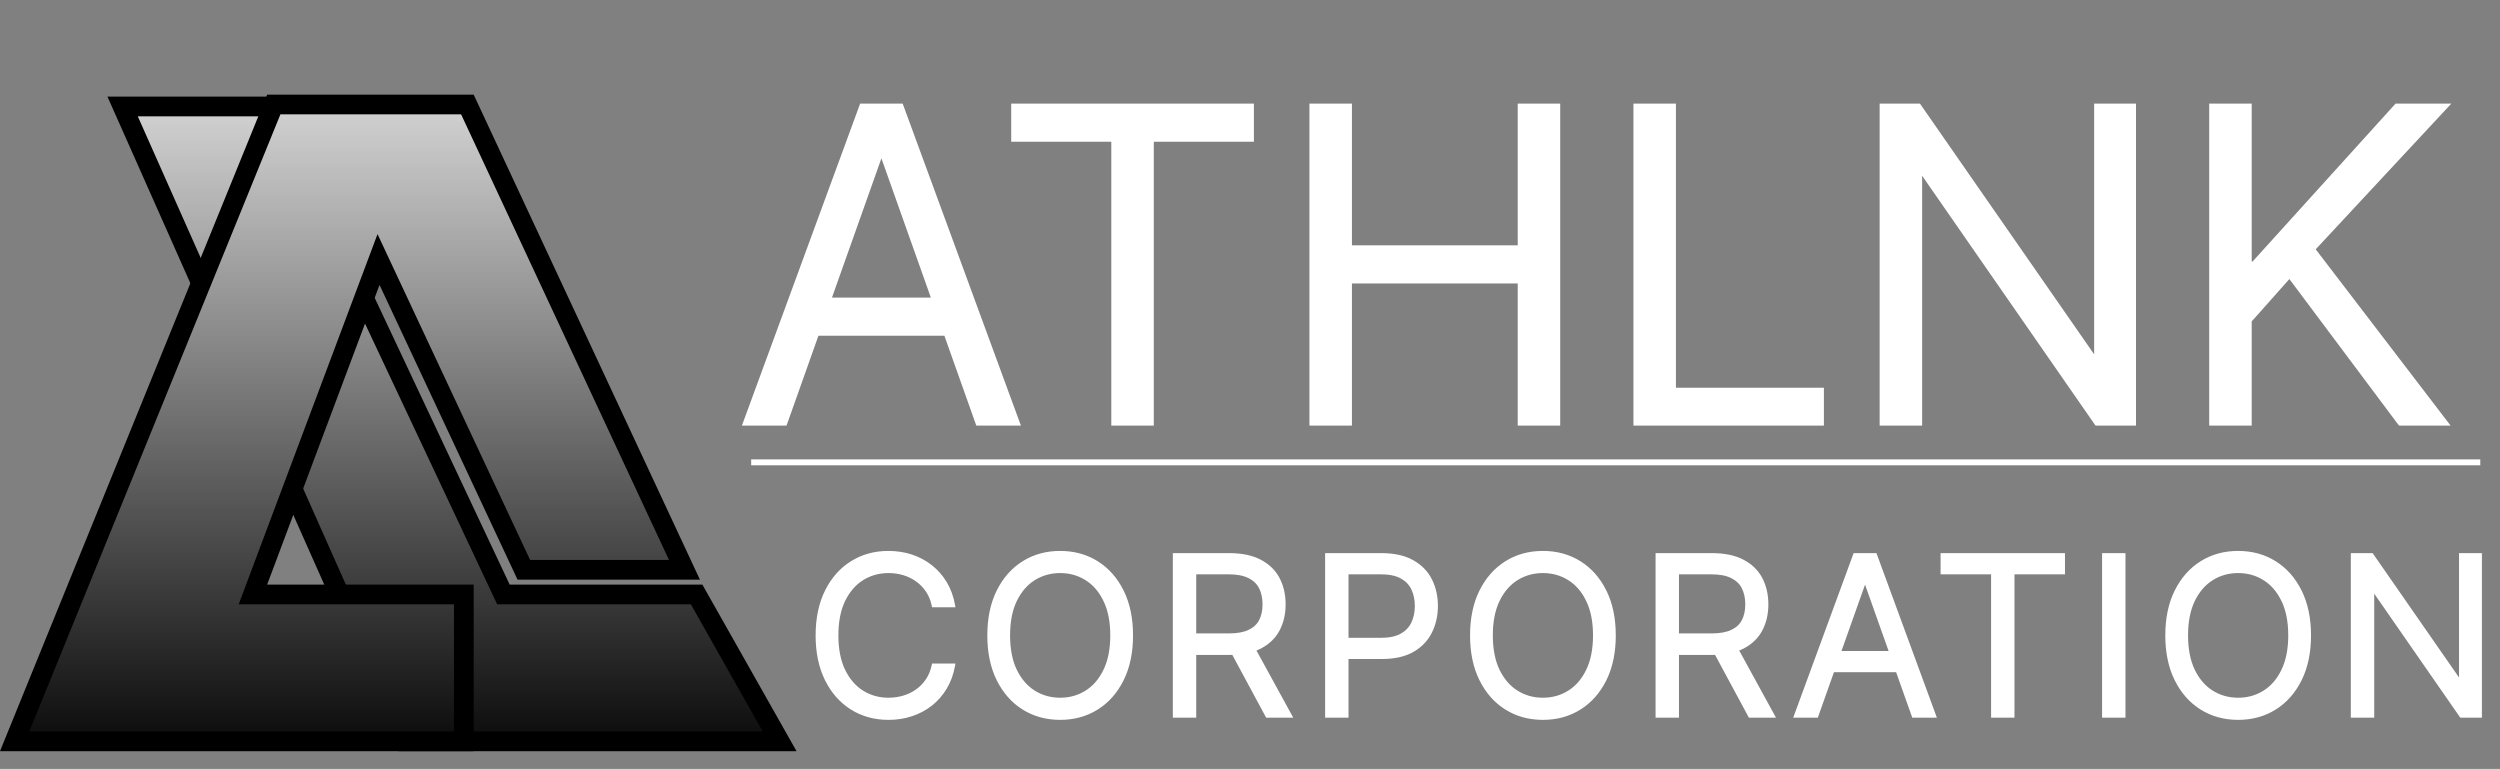 <svg width="1268" height="390" viewBox="0 0 1268 390" fill="none" xmlns="http://www.w3.org/2000/svg">
<rect x="0" y="0" width="1268" height="390" fill="#808080" stroke="none"/>
<path d="M138.827 54L253.977 298.63L255.327 301.5H353.315L395.43 376H205.249L62.192 54H138.827Z" fill="url(#paint0_linear_3471_4042)" stroke="black" stroke-width="10"/>
<path d="M138.862 53H237.064L347.15 289H265.68L197.028 142.38L191.99 131.62L187.818 142.744L130.818 294.744L128.285 301.5H235.25V376H7.432L138.862 53Z" fill="url(#paint1_linear_3471_4042)" stroke="black" stroke-width="10"/>
<mask id="path-3-outside-1_3471_4042" maskUnits="userSpaceOnUse" x="376" y="52" width="868" height="164" fill="black">
<rect fill="white" x="376" y="52" width="868" height="164"/>
<path d="M398.173 215H377.676L436.96 53.545H457.142L516.426 215H495.929L447.682 79.088H446.42L398.173 215ZM405.741 151.932H488.361V169.276H405.741V151.932ZM513.884 70.889V53.545H634.975V70.889H584.205V215H564.654V70.889H513.884ZM665.149 215V53.545H684.7V125.443H770.788V53.545H790.339V215H770.788V142.787H684.7V215H665.149ZM829.481 215V53.545H849.032V197.656H924.083V215H829.481ZM1082.38 53.545V215H1063.46L975.484 88.233H973.907V215H954.356V53.545H973.276L1061.57 180.628H1063.15V53.545H1082.38ZM1121.51 215V53.545H1141.06V133.642H1142.95L1215.48 53.545H1241.02L1173.22 126.389L1241.02 215H1217.37L1161.24 139.949L1141.06 162.653V215H1121.51Z"/>
</mask>
<path d="M398.173 215H377.676L436.96 53.545H457.142L516.426 215H495.929L447.682 79.088H446.42L398.173 215ZM405.741 151.932H488.361V169.276H405.741V151.932ZM513.884 70.889V53.545H634.975V70.889H584.205V215H564.654V70.889H513.884ZM665.149 215V53.545H684.7V125.443H770.788V53.545H790.339V215H770.788V142.787H684.7V215H665.149ZM829.481 215V53.545H849.032V197.656H924.083V215H829.481ZM1082.38 53.545V215H1063.46L975.484 88.233H973.907V215H954.356V53.545H973.276L1061.57 180.628H1063.15V53.545H1082.38ZM1121.51 215V53.545H1141.06V133.642H1142.95L1215.48 53.545H1241.02L1173.22 126.389L1241.02 215H1217.37L1161.24 139.949L1141.06 162.653V215H1121.51Z" fill="white"/>
<path d="M398.173 215V216H398.879L399.116 215.335L398.173 215ZM377.676 215L376.737 214.655L376.244 216H377.676V215ZM436.96 53.545V52.545H436.262L436.022 53.201L436.96 53.545ZM457.142 53.545L458.081 53.201L457.84 52.545H457.142V53.545ZM516.426 215V216H517.859L517.365 214.655L516.426 215ZM495.929 215L494.987 215.335L495.223 216H495.929V215ZM447.682 79.088L448.624 78.754L448.388 78.088H447.682V79.088ZM446.42 79.088V78.088H445.714L445.478 78.754L446.42 79.088ZM405.741 151.932V150.932H404.741V151.932H405.741ZM488.361 151.932H489.361V150.932H488.361V151.932ZM488.361 169.276V170.276H489.361V169.276H488.361ZM405.741 169.276H404.741V170.276H405.741V169.276ZM398.173 215V214H377.676V215V216H398.173V215ZM377.676 215L378.615 215.345L437.899 53.89L436.96 53.545L436.022 53.201L376.737 214.655L377.676 215ZM436.96 53.545V54.545H457.142V53.545V52.545H436.96V53.545ZM457.142 53.545L456.203 53.89L515.487 215.345L516.426 215L517.365 214.655L458.081 53.201L457.142 53.545ZM516.426 215V214H495.929V215V216H516.426V215ZM495.929 215L496.871 214.665L448.624 78.754L447.682 79.088L446.739 79.423L494.987 215.335L495.929 215ZM447.682 79.088V78.088H446.42V79.088V80.088H447.682V79.088ZM446.42 79.088L445.478 78.754L397.231 214.665L398.173 215L399.116 215.335L447.363 79.423L446.42 79.088ZM405.741 151.932V152.932H488.361V151.932V150.932H405.741V151.932ZM488.361 151.932H487.361V169.276H488.361H489.361V151.932H488.361ZM488.361 169.276V168.276H405.741V169.276V170.276H488.361V169.276ZM405.741 169.276H406.741V151.932H405.741H404.741V169.276H405.741ZM513.884 70.889H512.884V71.889H513.884V70.889ZM513.884 53.545V52.545H512.884V53.545H513.884ZM634.975 53.545H635.975V52.545H634.975V53.545ZM634.975 70.889V71.889H635.975V70.889H634.975ZM584.205 70.889V69.889H583.205V70.889H584.205ZM584.205 215V216H585.205V215H584.205ZM564.654 215H563.654V216H564.654V215ZM564.654 70.889H565.654V69.889H564.654V70.889ZM513.884 70.889H514.884V53.545H513.884H512.884V70.889H513.884ZM513.884 53.545V54.545H634.975V53.545V52.545H513.884V53.545ZM634.975 53.545H633.975V70.889H634.975H635.975V53.545H634.975ZM634.975 70.889V69.889H584.205V70.889V71.889H634.975V70.889ZM584.205 70.889H583.205V215H584.205H585.205V70.889H584.205ZM584.205 215V214H564.654V215V216H584.205V215ZM564.654 215H565.654V70.889H564.654H563.654V215H564.654ZM564.654 70.889V69.889H513.884V70.889V71.889H564.654V70.889ZM665.149 215H664.149V216H665.149V215ZM665.149 53.545V52.545H664.149V53.545H665.149ZM684.7 53.545H685.7V52.545H684.7V53.545ZM684.7 125.443H683.7V126.443H684.7V125.443ZM770.788 125.443V126.443H771.788V125.443H770.788ZM770.788 53.545V52.545H769.788V53.545H770.788ZM790.339 53.545H791.339V52.545H790.339V53.545ZM790.339 215V216H791.339V215H790.339ZM770.788 215H769.788V216H770.788V215ZM770.788 142.787H771.788V141.787H770.788V142.787ZM684.7 142.787V141.787H683.7V142.787H684.7ZM684.7 215V216H685.7V215H684.7ZM665.149 215H666.149V53.545H665.149H664.149V215H665.149ZM665.149 53.545V54.545H684.7V53.545V52.545H665.149V53.545ZM684.7 53.545H683.7V125.443H684.7H685.7V53.545H684.7ZM684.7 125.443V126.443H770.788V125.443V124.443H684.7V125.443ZM770.788 125.443H771.788V53.545H770.788H769.788V125.443H770.788ZM770.788 53.545V54.545H790.339V53.545V52.545H770.788V53.545ZM790.339 53.545H789.339V215H790.339H791.339V53.545H790.339ZM790.339 215V214H770.788V215V216H790.339V215ZM770.788 215H771.788V142.787H770.788H769.788V215H770.788ZM770.788 142.787V141.787H684.7V142.787V143.787H770.788V142.787ZM684.7 142.787H683.7V215H684.7H685.7V142.787H684.7ZM684.7 215V214H665.149V215V216H684.7V215ZM829.481 215H828.481V216H829.481V215ZM829.481 53.545V52.545H828.481V53.545H829.481ZM849.032 53.545H850.032V52.545H849.032V53.545ZM849.032 197.656H848.032V198.656H849.032V197.656ZM924.083 197.656H925.083V196.656H924.083V197.656ZM924.083 215V216H925.083V215H924.083ZM829.481 215H830.481V53.545H829.481H828.481V215H829.481ZM829.481 53.545V54.545H849.032V53.545V52.545H829.481V53.545ZM849.032 53.545H848.032V197.656H849.032H850.032V53.545H849.032ZM849.032 197.656V198.656H924.083V197.656V196.656H849.032V197.656ZM924.083 197.656H923.083V215H924.083H925.083V197.656H924.083ZM924.083 215V214H829.481V215V216H924.083V215ZM1082.38 53.545H1083.38V52.545H1082.38V53.545ZM1082.38 215V216H1083.38V215H1082.38ZM1063.46 215L1062.64 215.57L1062.94 216H1063.46V215ZM975.484 88.233L976.305 87.663L976.007 87.233H975.484V88.233ZM973.907 88.233V87.233H972.907V88.233H973.907ZM973.907 215V216H974.907V215H973.907ZM954.356 215H953.356V216H954.356V215ZM954.356 53.545V52.545H953.356V53.545H954.356ZM973.276 53.545L974.098 52.975L973.799 52.545H973.276V53.545ZM1061.57 180.628L1060.75 181.198L1061.05 181.628H1061.57V180.628ZM1063.15 180.628V181.628H1064.15V180.628H1063.15ZM1063.15 53.545V52.545H1062.15V53.545H1063.15ZM1082.38 53.545H1081.38V215H1082.38H1083.38V53.545H1082.38ZM1082.38 215V214H1063.46V215V216H1082.38V215ZM1063.46 215L1064.29 214.43L976.305 87.663L975.484 88.233L974.662 88.803L1062.64 215.57L1063.46 215ZM975.484 88.233V87.233H973.907V88.233V89.233H975.484V88.233ZM973.907 88.233H972.907V215H973.907H974.907V88.233H973.907ZM973.907 215V214H954.356V215V216H973.907V215ZM954.356 215H955.356V53.545H954.356H953.356V215H954.356ZM954.356 53.545V54.545H973.276V53.545V52.545H954.356V53.545ZM973.276 53.545L972.455 54.116L1060.75 181.198L1061.57 180.628L1062.39 180.057L974.098 52.975L973.276 53.545ZM1061.57 180.628V181.628H1063.15V180.628V179.628H1061.57V180.628ZM1063.15 180.628H1064.15V53.545H1063.15H1062.15V180.628H1063.15ZM1063.15 53.545V54.545H1082.38V53.545V52.545H1063.15V53.545ZM1121.51 215H1120.51V216H1121.51V215ZM1121.51 53.545V52.545H1120.51V53.545H1121.51ZM1141.06 53.545H1142.06V52.545H1141.06V53.545ZM1141.06 133.642H1140.06V134.642H1141.06V133.642ZM1142.95 133.642V134.642H1143.39L1143.69 134.313L1142.95 133.642ZM1215.48 53.545V52.545H1215.03L1214.74 52.874L1215.48 53.545ZM1241.02 53.545L1241.75 54.227L1243.32 52.545H1241.02V53.545ZM1173.22 126.389L1172.49 125.708L1171.91 126.326L1172.43 126.997L1173.22 126.389ZM1241.02 215V216H1243.04L1241.81 214.392L1241.02 215ZM1217.37 215L1216.57 215.599L1216.87 216H1217.37V215ZM1161.24 139.949L1162.04 139.35L1161.31 138.369L1160.49 139.284L1161.24 139.949ZM1141.06 162.653L1140.31 161.989L1140.06 162.273V162.653H1141.06ZM1141.06 215V216H1142.06V215H1141.06ZM1121.51 215H1122.51V53.545H1121.51H1120.51V215H1121.51ZM1121.51 53.545V54.545H1141.06V53.545V52.545H1121.51V53.545ZM1141.06 53.545H1140.06V133.642H1141.06H1142.06V53.545H1141.06ZM1141.06 133.642V134.642H1142.95V133.642V132.642H1141.06V133.642ZM1142.95 133.642L1143.69 134.313L1216.22 54.217L1215.48 53.545L1214.74 52.874L1142.21 132.971L1142.95 133.642ZM1215.48 53.545V54.545H1241.02V53.545V52.545H1215.48V53.545ZM1241.02 53.545L1240.29 52.864L1172.49 125.708L1173.22 126.389L1173.95 127.071L1241.75 54.227L1241.02 53.545ZM1173.22 126.389L1172.43 126.997L1240.23 215.608L1241.02 215L1241.81 214.392L1174.02 125.782L1173.22 126.389ZM1241.02 215V214H1217.37V215V216H1241.02V215ZM1217.37 215L1218.17 214.401L1162.04 139.35L1161.24 139.949L1160.44 140.548L1216.57 215.599L1217.37 215ZM1161.24 139.949L1160.49 139.284L1140.31 161.989L1141.06 162.653L1141.8 163.318L1161.99 140.613L1161.24 139.949ZM1141.06 162.653H1140.06V215H1141.06H1142.06V162.653H1141.06ZM1141.06 215V214H1121.51V215V216H1141.06V215Z" fill="white" mask="url(#path-3-outside-1_3471_4042)"/>
<mask id="path-5-outside-2_3471_4042" maskUnits="userSpaceOnUse" x="413" y="279" width="846" height="87" fill="black">
<rect fill="white" x="413" y="279" width="846" height="87"/>
<path d="M483.409 307H473.545C472.962 304.163 471.941 301.67 470.483 299.523C469.051 297.375 467.301 295.572 465.233 294.114C463.191 292.629 460.924 291.515 458.432 290.773C455.939 290.03 453.341 289.659 450.636 289.659C445.705 289.659 441.237 290.905 437.233 293.398C433.256 295.89 430.087 299.562 427.727 304.415C425.394 309.267 424.227 315.22 424.227 322.273C424.227 329.326 425.394 335.278 427.727 340.131C430.087 344.983 433.256 348.655 437.233 351.148C441.237 353.64 445.705 354.886 450.636 354.886C453.341 354.886 455.939 354.515 458.432 353.773C460.924 353.03 463.191 351.93 465.233 350.472C467.301 348.987 469.051 347.17 470.483 345.023C471.941 342.848 472.962 340.356 473.545 337.545H483.409C482.667 341.708 481.314 345.434 479.352 348.722C477.39 352.009 474.951 354.807 472.034 357.114C469.117 359.394 465.843 361.131 462.21 362.324C458.604 363.517 454.746 364.114 450.636 364.114C443.689 364.114 437.511 362.417 432.102 359.023C426.693 355.629 422.438 350.803 419.335 344.545C416.233 338.288 414.682 330.864 414.682 322.273C414.682 313.682 416.233 306.258 419.335 300C422.438 293.742 426.693 288.917 432.102 285.523C437.511 282.129 443.689 280.432 450.636 280.432C454.746 280.432 458.604 281.028 462.21 282.222C465.843 283.415 469.117 285.165 472.034 287.472C474.951 289.752 477.39 292.536 479.352 295.824C481.314 299.085 482.667 302.811 483.409 307ZM573.675 322.273C573.675 330.864 572.124 338.288 569.022 344.545C565.92 350.803 561.664 355.629 556.255 359.023C550.846 362.417 544.668 364.114 537.721 364.114C530.774 364.114 524.596 362.417 519.187 359.023C513.778 355.629 509.522 350.803 506.42 344.545C503.317 338.288 501.766 330.864 501.766 322.273C501.766 313.682 503.317 306.258 506.42 300C509.522 293.742 513.778 288.917 519.187 285.523C524.596 282.129 530.774 280.432 537.721 280.432C544.668 280.432 550.846 282.129 556.255 285.523C561.664 288.917 565.92 293.742 569.022 300C572.124 306.258 573.675 313.682 573.675 322.273ZM564.13 322.273C564.13 315.22 562.95 309.267 560.59 304.415C558.257 299.562 555.088 295.89 551.084 293.398C547.107 290.905 542.653 289.659 537.721 289.659C532.789 289.659 528.321 290.905 524.317 293.398C520.34 295.89 517.171 299.562 514.812 304.415C512.478 309.267 511.312 315.22 511.312 322.273C511.312 329.326 512.478 335.278 514.812 340.131C517.171 344.983 520.34 348.655 524.317 351.148C528.321 353.64 532.789 354.886 537.721 354.886C542.653 354.886 547.107 353.64 551.084 351.148C555.088 348.655 558.257 344.983 560.59 340.131C562.95 335.278 564.13 329.326 564.13 322.273ZM595.861 363V281.545H623.383C629.747 281.545 634.97 282.633 639.054 284.807C643.137 286.955 646.16 289.911 648.122 293.676C650.084 297.441 651.065 301.723 651.065 306.523C651.065 311.322 650.084 315.578 648.122 319.29C646.16 323.002 643.15 325.919 639.093 328.04C635.037 330.134 629.853 331.182 623.542 331.182H601.27V322.273H623.224C627.573 322.273 631.073 321.636 633.724 320.364C636.402 319.091 638.338 317.288 639.531 314.955C640.751 312.595 641.361 309.784 641.361 306.523C641.361 303.261 640.751 300.411 639.531 297.972C638.311 295.532 636.362 293.65 633.684 292.324C631.006 290.972 627.467 290.295 623.065 290.295H605.724V363H595.861ZM634.201 326.409L654.247 363H642.792L623.065 326.409H634.201ZM673.101 363V281.545H700.624C707.014 281.545 712.238 282.699 716.294 285.006C720.378 287.286 723.4 290.375 725.363 294.273C727.325 298.17 728.306 302.519 728.306 307.318C728.306 312.117 727.325 316.479 725.363 320.403C723.427 324.328 720.431 327.456 716.374 329.79C712.317 332.097 707.12 333.25 700.783 333.25H681.056V324.5H700.465C704.84 324.5 708.353 323.744 711.005 322.233C713.656 320.722 715.578 318.68 716.772 316.108C717.991 313.509 718.601 310.58 718.601 307.318C718.601 304.057 717.991 301.14 716.772 298.568C715.578 295.996 713.643 293.981 710.965 292.523C708.287 291.038 704.734 290.295 700.306 290.295H682.965V363H673.101ZM818.522 322.273C818.522 330.864 816.971 338.288 813.869 344.545C810.766 350.803 806.511 355.629 801.102 359.023C795.693 362.417 789.515 364.114 782.568 364.114C775.621 364.114 769.443 362.417 764.034 359.023C758.624 355.629 754.369 350.803 751.266 344.545C748.164 338.288 746.613 330.864 746.613 322.273C746.613 313.682 748.164 306.258 751.266 300C754.369 293.742 758.624 288.917 764.034 285.523C769.443 282.129 775.621 280.432 782.568 280.432C789.515 280.432 795.693 282.129 801.102 285.523C806.511 288.917 810.766 293.742 813.869 300C816.971 306.258 818.522 313.682 818.522 322.273ZM808.977 322.273C808.977 315.22 807.797 309.267 805.437 304.415C803.104 299.562 799.935 295.89 795.931 293.398C791.954 290.905 787.499 289.659 782.568 289.659C777.636 289.659 773.168 290.905 769.164 293.398C765.187 295.89 762.018 299.562 759.659 304.415C757.325 309.267 756.159 315.22 756.159 322.273C756.159 329.326 757.325 335.278 759.659 340.131C762.018 344.983 765.187 348.655 769.164 351.148C773.168 353.64 777.636 354.886 782.568 354.886C787.499 354.886 791.954 353.64 795.931 351.148C799.935 348.655 803.104 344.983 805.437 340.131C807.797 335.278 808.977 329.326 808.977 322.273ZM840.707 363V281.545H868.23C874.594 281.545 879.817 282.633 883.901 284.807C887.984 286.955 891.007 289.911 892.969 293.676C894.931 297.441 895.912 301.723 895.912 306.523C895.912 311.322 894.931 315.578 892.969 319.29C891.007 323.002 887.997 325.919 883.94 328.04C879.884 330.134 874.7 331.182 868.389 331.182H846.116V322.273H868.071C872.42 322.273 875.92 321.636 878.571 320.364C881.249 319.091 883.185 317.288 884.378 314.955C885.598 312.595 886.207 309.784 886.207 306.523C886.207 303.261 885.598 300.411 884.378 297.972C883.158 295.532 881.209 293.65 878.531 292.324C875.853 290.972 872.313 290.295 867.912 290.295H850.571V363H840.707ZM879.048 326.409L899.094 363H887.639L867.912 326.409H879.048ZM921.289 363H910.948L940.857 281.545H951.039L980.948 363H970.607L946.266 294.432H945.63L921.289 363ZM925.107 331.182H966.789V339.932H925.107V331.182ZM985.265 290.295V281.545H1046.36V290.295H1020.74V363H1010.88V290.295H985.265ZM1077.04 281.545V363H1067.18V281.545H1077.04ZM1171.15 322.273C1171.15 330.864 1169.6 338.288 1166.49 344.545C1163.39 350.803 1159.14 355.629 1153.73 359.023C1148.32 362.417 1142.14 364.114 1135.19 364.114C1128.25 364.114 1122.07 362.417 1116.66 359.023C1111.25 355.629 1106.99 350.803 1103.89 344.545C1100.79 338.288 1099.24 330.864 1099.24 322.273C1099.24 313.682 1100.79 306.258 1103.89 300C1106.99 293.742 1111.25 288.917 1116.66 285.523C1122.07 282.129 1128.25 280.432 1135.19 280.432C1142.14 280.432 1148.32 282.129 1153.73 285.523C1159.14 288.917 1163.39 293.742 1166.49 300C1169.6 306.258 1171.15 313.682 1171.15 322.273ZM1161.6 322.273C1161.6 315.22 1160.42 309.267 1158.06 304.415C1155.73 299.562 1152.56 295.89 1148.56 293.398C1144.58 290.905 1140.12 289.659 1135.19 289.659C1130.26 289.659 1125.79 290.905 1121.79 293.398C1117.81 295.89 1114.64 299.562 1112.28 304.415C1109.95 309.267 1108.78 315.22 1108.78 322.273C1108.78 329.326 1109.95 335.278 1112.28 340.131C1114.64 344.983 1117.81 348.655 1121.79 351.148C1125.79 353.64 1130.26 354.886 1135.19 354.886C1140.12 354.886 1144.58 353.64 1148.56 351.148C1152.56 348.655 1155.73 344.983 1158.06 340.131C1160.42 335.278 1161.6 329.326 1161.6 322.273ZM1257.92 281.545V363H1248.38L1203.99 299.045H1203.2V363H1193.33V281.545H1202.88L1247.42 345.659H1248.22V281.545H1257.92Z"/>
</mask>
<path d="M483.409 307H473.545C472.962 304.163 471.941 301.67 470.483 299.523C469.051 297.375 467.301 295.572 465.233 294.114C463.191 292.629 460.924 291.515 458.432 290.773C455.939 290.03 453.341 289.659 450.636 289.659C445.705 289.659 441.237 290.905 437.233 293.398C433.256 295.89 430.087 299.562 427.727 304.415C425.394 309.267 424.227 315.22 424.227 322.273C424.227 329.326 425.394 335.278 427.727 340.131C430.087 344.983 433.256 348.655 437.233 351.148C441.237 353.64 445.705 354.886 450.636 354.886C453.341 354.886 455.939 354.515 458.432 353.773C460.924 353.03 463.191 351.93 465.233 350.472C467.301 348.987 469.051 347.17 470.483 345.023C471.941 342.848 472.962 340.356 473.545 337.545H483.409C482.667 341.708 481.314 345.434 479.352 348.722C477.39 352.009 474.951 354.807 472.034 357.114C469.117 359.394 465.843 361.131 462.21 362.324C458.604 363.517 454.746 364.114 450.636 364.114C443.689 364.114 437.511 362.417 432.102 359.023C426.693 355.629 422.438 350.803 419.335 344.545C416.233 338.288 414.682 330.864 414.682 322.273C414.682 313.682 416.233 306.258 419.335 300C422.438 293.742 426.693 288.917 432.102 285.523C437.511 282.129 443.689 280.432 450.636 280.432C454.746 280.432 458.604 281.028 462.21 282.222C465.843 283.415 469.117 285.165 472.034 287.472C474.951 289.752 477.39 292.536 479.352 295.824C481.314 299.085 482.667 302.811 483.409 307ZM573.675 322.273C573.675 330.864 572.124 338.288 569.022 344.545C565.92 350.803 561.664 355.629 556.255 359.023C550.846 362.417 544.668 364.114 537.721 364.114C530.774 364.114 524.596 362.417 519.187 359.023C513.778 355.629 509.522 350.803 506.42 344.545C503.317 338.288 501.766 330.864 501.766 322.273C501.766 313.682 503.317 306.258 506.42 300C509.522 293.742 513.778 288.917 519.187 285.523C524.596 282.129 530.774 280.432 537.721 280.432C544.668 280.432 550.846 282.129 556.255 285.523C561.664 288.917 565.92 293.742 569.022 300C572.124 306.258 573.675 313.682 573.675 322.273ZM564.13 322.273C564.13 315.22 562.95 309.267 560.59 304.415C558.257 299.562 555.088 295.89 551.084 293.398C547.107 290.905 542.653 289.659 537.721 289.659C532.789 289.659 528.321 290.905 524.317 293.398C520.34 295.89 517.171 299.562 514.812 304.415C512.478 309.267 511.312 315.22 511.312 322.273C511.312 329.326 512.478 335.278 514.812 340.131C517.171 344.983 520.34 348.655 524.317 351.148C528.321 353.64 532.789 354.886 537.721 354.886C542.653 354.886 547.107 353.64 551.084 351.148C555.088 348.655 558.257 344.983 560.59 340.131C562.95 335.278 564.13 329.326 564.13 322.273ZM595.861 363V281.545H623.383C629.747 281.545 634.97 282.633 639.054 284.807C643.137 286.955 646.16 289.911 648.122 293.676C650.084 297.441 651.065 301.723 651.065 306.523C651.065 311.322 650.084 315.578 648.122 319.29C646.16 323.002 643.15 325.919 639.093 328.04C635.037 330.134 629.853 331.182 623.542 331.182H601.27V322.273H623.224C627.573 322.273 631.073 321.636 633.724 320.364C636.402 319.091 638.338 317.288 639.531 314.955C640.751 312.595 641.361 309.784 641.361 306.523C641.361 303.261 640.751 300.411 639.531 297.972C638.311 295.532 636.362 293.65 633.684 292.324C631.006 290.972 627.467 290.295 623.065 290.295H605.724V363H595.861ZM634.201 326.409L654.247 363H642.792L623.065 326.409H634.201ZM673.101 363V281.545H700.624C707.014 281.545 712.238 282.699 716.294 285.006C720.378 287.286 723.4 290.375 725.363 294.273C727.325 298.17 728.306 302.519 728.306 307.318C728.306 312.117 727.325 316.479 725.363 320.403C723.427 324.328 720.431 327.456 716.374 329.79C712.317 332.097 707.12 333.25 700.783 333.25H681.056V324.5H700.465C704.84 324.5 708.353 323.744 711.005 322.233C713.656 320.722 715.578 318.68 716.772 316.108C717.991 313.509 718.601 310.58 718.601 307.318C718.601 304.057 717.991 301.14 716.772 298.568C715.578 295.996 713.643 293.981 710.965 292.523C708.287 291.038 704.734 290.295 700.306 290.295H682.965V363H673.101ZM818.522 322.273C818.522 330.864 816.971 338.288 813.869 344.545C810.766 350.803 806.511 355.629 801.102 359.023C795.693 362.417 789.515 364.114 782.568 364.114C775.621 364.114 769.443 362.417 764.034 359.023C758.624 355.629 754.369 350.803 751.266 344.545C748.164 338.288 746.613 330.864 746.613 322.273C746.613 313.682 748.164 306.258 751.266 300C754.369 293.742 758.624 288.917 764.034 285.523C769.443 282.129 775.621 280.432 782.568 280.432C789.515 280.432 795.693 282.129 801.102 285.523C806.511 288.917 810.766 293.742 813.869 300C816.971 306.258 818.522 313.682 818.522 322.273ZM808.977 322.273C808.977 315.22 807.797 309.267 805.437 304.415C803.104 299.562 799.935 295.89 795.931 293.398C791.954 290.905 787.499 289.659 782.568 289.659C777.636 289.659 773.168 290.905 769.164 293.398C765.187 295.89 762.018 299.562 759.659 304.415C757.325 309.267 756.159 315.22 756.159 322.273C756.159 329.326 757.325 335.278 759.659 340.131C762.018 344.983 765.187 348.655 769.164 351.148C773.168 353.64 777.636 354.886 782.568 354.886C787.499 354.886 791.954 353.64 795.931 351.148C799.935 348.655 803.104 344.983 805.437 340.131C807.797 335.278 808.977 329.326 808.977 322.273ZM840.707 363V281.545H868.23C874.594 281.545 879.817 282.633 883.901 284.807C887.984 286.955 891.007 289.911 892.969 293.676C894.931 297.441 895.912 301.723 895.912 306.523C895.912 311.322 894.931 315.578 892.969 319.29C891.007 323.002 887.997 325.919 883.94 328.04C879.884 330.134 874.7 331.182 868.389 331.182H846.116V322.273H868.071C872.42 322.273 875.92 321.636 878.571 320.364C881.249 319.091 883.185 317.288 884.378 314.955C885.598 312.595 886.207 309.784 886.207 306.523C886.207 303.261 885.598 300.411 884.378 297.972C883.158 295.532 881.209 293.65 878.531 292.324C875.853 290.972 872.313 290.295 867.912 290.295H850.571V363H840.707ZM879.048 326.409L899.094 363H887.639L867.912 326.409H879.048ZM921.289 363H910.948L940.857 281.545H951.039L980.948 363H970.607L946.266 294.432H945.63L921.289 363ZM925.107 331.182H966.789V339.932H925.107V331.182ZM985.265 290.295V281.545H1046.36V290.295H1020.74V363H1010.88V290.295H985.265ZM1077.04 281.545V363H1067.18V281.545H1077.04ZM1171.15 322.273C1171.15 330.864 1169.6 338.288 1166.49 344.545C1163.39 350.803 1159.14 355.629 1153.73 359.023C1148.32 362.417 1142.14 364.114 1135.19 364.114C1128.25 364.114 1122.07 362.417 1116.66 359.023C1111.25 355.629 1106.99 350.803 1103.89 344.545C1100.79 338.288 1099.24 330.864 1099.24 322.273C1099.24 313.682 1100.79 306.258 1103.89 300C1106.99 293.742 1111.25 288.917 1116.66 285.523C1122.07 282.129 1128.25 280.432 1135.19 280.432C1142.14 280.432 1148.32 282.129 1153.73 285.523C1159.14 288.917 1163.39 293.742 1166.49 300C1169.6 306.258 1171.15 313.682 1171.15 322.273ZM1161.6 322.273C1161.6 315.22 1160.42 309.267 1158.06 304.415C1155.73 299.562 1152.56 295.89 1148.56 293.398C1144.58 290.905 1140.12 289.659 1135.19 289.659C1130.26 289.659 1125.79 290.905 1121.79 293.398C1117.81 295.89 1114.64 299.562 1112.28 304.415C1109.95 309.267 1108.78 315.22 1108.78 322.273C1108.78 329.326 1109.95 335.278 1112.28 340.131C1114.64 344.983 1117.81 348.655 1121.79 351.148C1125.79 353.64 1130.26 354.886 1135.19 354.886C1140.12 354.886 1144.58 353.64 1148.56 351.148C1152.56 348.655 1155.73 344.983 1158.06 340.131C1160.42 335.278 1161.6 329.326 1161.6 322.273ZM1257.92 281.545V363H1248.38L1203.99 299.045H1203.2V363H1193.33V281.545H1202.88L1247.42 345.659H1248.22V281.545H1257.92Z" fill="white"/>
<path d="M483.409 307V308H484.602L484.394 306.826L483.409 307ZM473.545 307L472.566 307.201L472.73 308H473.545V307ZM470.483 299.523L469.651 300.077L469.656 300.084L470.483 299.523ZM465.233 294.114L464.645 294.922L464.651 294.927L464.657 294.931L465.233 294.114ZM458.432 290.773L458.146 291.731L458.146 291.731L458.432 290.773ZM437.233 293.398L436.704 292.549L436.702 292.55L437.233 293.398ZM427.727 304.415L426.828 303.977L426.826 303.981L427.727 304.415ZM427.727 340.131L426.826 340.564L426.828 340.568L427.727 340.131ZM437.233 351.148L436.702 351.995L436.704 351.997L437.233 351.148ZM458.432 353.773L458.146 352.814L458.146 352.814L458.432 353.773ZM465.233 350.472L465.814 351.285L465.816 351.284L465.233 350.472ZM470.483 345.023L469.652 344.466L469.651 344.468L470.483 345.023ZM473.545 337.545V336.545H472.732L472.566 337.342L473.545 337.545ZM483.409 337.545L484.394 337.721L484.603 336.545H483.409V337.545ZM479.352 348.722L478.494 348.209L478.494 348.209L479.352 348.722ZM472.034 357.114L472.65 357.901L472.654 357.898L472.034 357.114ZM462.21 362.324L461.898 361.374L461.896 361.374L462.21 362.324ZM432.102 359.023L431.571 359.87L431.571 359.87L432.102 359.023ZM419.335 344.545L420.231 344.101L420.231 344.101L419.335 344.545ZM462.21 282.222L461.896 283.171L461.898 283.172L462.21 282.222ZM472.034 287.472L471.414 288.256L471.418 288.259L472.034 287.472ZM479.352 295.824L478.494 296.336L478.495 296.339L479.352 295.824ZM483.409 307V306H473.545V307V308H483.409V307ZM473.545 307L474.525 306.799C473.918 303.847 472.851 301.23 471.31 298.961L470.483 299.523L469.656 300.084C471.032 302.111 472.006 304.478 472.566 307.201L473.545 307ZM470.483 299.523L471.315 298.968C469.816 296.72 467.98 294.827 465.809 293.296L465.233 294.114L464.657 294.931C466.622 296.317 468.286 298.03 469.651 300.077L470.483 299.523ZM465.233 294.114L465.821 293.305C463.685 291.751 461.315 290.588 458.717 289.814L458.432 290.773L458.146 291.731C460.533 292.442 462.698 293.506 464.645 294.922L465.233 294.114ZM458.432 290.773L458.717 289.814C456.129 289.043 453.434 288.659 450.636 288.659V289.659V290.659C453.248 290.659 455.75 291.017 458.146 291.731L458.432 290.773ZM450.636 289.659V288.659C445.527 288.659 440.874 289.953 436.704 292.549L437.233 293.398L437.761 294.247C441.599 291.858 445.882 290.659 450.636 290.659V289.659ZM437.233 293.398L436.702 292.55C432.543 295.156 429.257 298.982 426.828 303.977L427.727 304.415L428.627 304.852C430.917 300.143 433.968 296.624 437.764 294.245L437.233 293.398ZM427.727 304.415L426.826 303.981C424.411 309.004 423.227 315.114 423.227 322.273H424.227H425.227C425.227 315.325 426.377 309.53 428.628 304.848L427.727 304.415ZM424.227 322.273H423.227C423.227 329.431 424.411 335.541 426.826 340.564L427.727 340.131L428.628 339.697C426.377 335.015 425.227 329.22 425.227 322.273H424.227ZM427.727 340.131L426.828 340.568C429.257 345.563 432.543 349.389 436.702 351.995L437.233 351.148L437.764 350.3C433.968 347.922 430.917 344.403 428.627 339.693L427.727 340.131ZM437.233 351.148L436.704 351.997C440.874 354.592 445.527 355.886 450.636 355.886V354.886V353.886C445.882 353.886 441.599 352.688 437.761 350.299L437.233 351.148ZM450.636 354.886V355.886C453.434 355.886 456.129 355.502 458.717 354.731L458.432 353.773L458.146 352.814C455.75 353.528 453.248 353.886 450.636 353.886V354.886ZM458.432 353.773L458.717 354.731C461.312 353.958 463.679 352.81 465.814 351.285L465.233 350.472L464.652 349.658C462.703 351.05 460.537 352.102 458.146 352.814L458.432 353.773ZM465.233 350.472L465.816 351.284C467.983 349.728 469.817 347.824 471.315 345.577L470.483 345.023L469.651 344.468C468.285 346.517 466.619 348.246 464.65 349.659L465.233 350.472ZM470.483 345.023L471.313 345.58C472.85 343.288 473.918 340.673 474.525 337.749L473.545 337.545L472.566 337.342C472.007 340.039 471.032 342.409 469.652 344.466L470.483 345.023ZM473.545 337.545V338.545H483.409V337.545V336.545H473.545V337.545ZM483.409 337.545L482.425 337.37C481.701 341.426 480.388 345.035 478.494 348.209L479.352 348.722L480.211 349.234C482.241 345.832 483.632 341.99 484.394 337.721L483.409 337.545ZM479.352 348.722L478.494 348.209C476.592 351.396 474.232 354.1 471.414 356.329L472.034 357.114L472.654 357.898C475.669 355.514 478.188 352.623 480.211 349.234L479.352 348.722ZM472.034 357.114L471.418 356.326C468.596 358.533 465.424 360.216 461.898 361.374L462.21 362.324L462.522 363.274C466.261 362.046 469.639 360.255 472.65 357.901L472.034 357.114ZM462.21 362.324L461.896 361.374C458.399 362.531 454.648 363.114 450.636 363.114V364.114V365.114C454.844 365.114 458.809 364.503 462.524 363.273L462.21 362.324ZM450.636 364.114V363.114C443.86 363.114 437.87 361.461 432.634 358.176L432.102 359.023L431.571 359.87C437.153 363.372 443.519 365.114 450.636 365.114V364.114ZM432.102 359.023L432.634 358.176C427.396 354.889 423.259 350.21 420.231 344.101L419.335 344.545L418.439 344.99C421.616 351.397 425.991 356.369 431.571 359.87L432.102 359.023ZM419.335 344.545L420.231 344.101C417.211 338.01 415.682 330.744 415.682 322.273H414.682H413.682C413.682 330.983 415.255 338.566 418.439 344.99L419.335 344.545ZM414.682 322.273H415.682C415.682 313.801 417.211 306.536 420.231 300.444L419.335 300L418.439 299.556C415.255 305.98 413.682 313.563 413.682 322.273H414.682ZM419.335 300L420.231 300.444C423.259 294.336 427.396 289.657 432.634 286.37L432.102 285.523L431.571 284.676C425.991 288.177 421.616 293.149 418.439 299.556L419.335 300ZM432.102 285.523L432.634 286.37C437.87 283.085 443.86 281.432 450.636 281.432V280.432V279.432C443.519 279.432 437.153 281.173 431.571 284.676L432.102 285.523ZM450.636 280.432V281.432C454.648 281.432 458.399 282.014 461.896 283.171L462.21 282.222L462.524 281.272C458.809 280.043 454.844 279.432 450.636 279.432V280.432ZM462.21 282.222L461.898 283.172C465.422 284.329 468.592 286.024 471.414 288.256L472.034 287.472L472.654 286.687C469.643 284.305 466.263 282.5 462.522 281.272L462.21 282.222ZM472.034 287.472L471.418 288.259C474.234 290.461 476.592 293.151 478.494 296.336L479.352 295.824L480.211 295.311C478.188 291.921 475.667 289.043 472.65 286.684L472.034 287.472ZM479.352 295.824L478.495 296.339C480.387 299.484 481.701 303.091 482.424 307.174L483.409 307L484.394 306.826C483.632 302.53 482.241 298.686 480.209 295.308L479.352 295.824ZM569.022 344.545L568.126 344.101L568.126 344.101L569.022 344.545ZM556.255 359.023L556.786 359.87L556.786 359.87L556.255 359.023ZM519.187 359.023L518.655 359.87L518.655 359.87L519.187 359.023ZM506.42 344.545L507.316 344.101L507.316 344.101L506.42 344.545ZM556.255 285.523L556.786 284.676L556.786 284.676L556.255 285.523ZM569.022 300L568.126 300.444L568.126 300.444L569.022 300ZM560.59 304.415L559.689 304.848L559.691 304.852L560.59 304.415ZM551.084 293.398L550.553 294.245L550.556 294.247L551.084 293.398ZM524.317 293.398L523.789 292.549L523.786 292.55L524.317 293.398ZM514.812 304.415L513.912 303.977L513.91 303.981L514.812 304.415ZM514.812 340.131L513.91 340.564L513.912 340.568L514.812 340.131ZM524.317 351.148L523.786 351.995L523.789 351.997L524.317 351.148ZM551.084 351.148L550.556 350.299L550.553 350.3L551.084 351.148ZM560.59 340.131L559.691 339.693L559.689 339.697L560.59 340.131ZM573.675 322.273H572.675C572.675 330.744 571.146 338.01 568.126 344.101L569.022 344.545L569.918 344.99C573.102 338.566 574.675 330.983 574.675 322.273H573.675ZM569.022 344.545L568.126 344.101C565.098 350.21 560.962 354.889 555.723 358.176L556.255 359.023L556.786 359.87C562.366 356.369 566.742 351.397 569.918 344.99L569.022 344.545ZM556.255 359.023L555.723 358.176C550.487 361.461 544.497 363.114 537.721 363.114V364.114V365.114C544.839 365.114 551.204 363.372 556.786 359.87L556.255 359.023ZM537.721 364.114V363.114C530.945 363.114 524.954 361.461 519.718 358.176L519.187 359.023L518.655 359.87C524.237 363.372 530.603 365.114 537.721 365.114V364.114ZM519.187 359.023L519.718 358.176C514.48 354.889 510.344 350.21 507.316 344.101L506.42 344.545L505.524 344.99C508.7 351.397 513.075 356.369 518.655 359.87L519.187 359.023ZM506.42 344.545L507.316 344.101C504.296 338.01 502.766 330.744 502.766 322.273H501.766H500.766C500.766 330.983 502.339 338.566 505.524 344.99L506.42 344.545ZM501.766 322.273H502.766C502.766 313.801 504.296 306.536 507.316 300.444L506.42 300L505.524 299.556C502.339 305.98 500.766 313.563 500.766 322.273H501.766ZM506.42 300L507.316 300.444C510.344 294.336 514.48 289.657 519.718 286.37L519.187 285.523L518.655 284.676C513.075 288.177 508.7 293.149 505.524 299.556L506.42 300ZM519.187 285.523L519.718 286.37C524.954 283.085 530.945 281.432 537.721 281.432V280.432V279.432C530.603 279.432 524.237 281.173 518.655 284.676L519.187 285.523ZM537.721 280.432V281.432C544.497 281.432 550.487 283.085 555.723 286.37L556.255 285.523L556.786 284.676C551.204 281.173 544.839 279.432 537.721 279.432V280.432ZM556.255 285.523L555.723 286.37C560.962 289.657 565.098 294.336 568.126 300.444L569.022 300L569.918 299.556C566.742 293.149 562.366 288.177 556.786 284.676L556.255 285.523ZM569.022 300L568.126 300.444C571.146 306.536 572.675 313.801 572.675 322.273H573.675H574.675C574.675 313.563 573.102 305.98 569.918 299.556L569.022 300ZM564.13 322.273H565.13C565.13 315.113 563.933 309.001 561.489 303.977L560.59 304.415L559.691 304.852C561.967 309.533 563.13 315.327 563.13 322.273H564.13ZM560.59 304.415L561.491 303.981C559.088 298.983 555.8 295.155 551.613 292.549L551.084 293.398L550.556 294.247C554.377 296.625 557.426 300.142 559.689 304.848L560.59 304.415ZM551.084 293.398L551.615 292.55C547.471 289.953 542.83 288.659 537.721 288.659V289.659V290.659C542.475 290.659 546.744 291.858 550.553 294.245L551.084 293.398ZM537.721 289.659V288.659C532.611 288.659 527.959 289.953 523.789 292.549L524.317 293.398L524.846 294.247C528.684 291.858 532.967 290.659 537.721 290.659V289.659ZM524.317 293.398L523.786 292.55C519.628 295.156 516.342 298.982 513.912 303.977L514.812 304.415L515.711 304.852C518.001 300.143 521.052 296.624 524.848 294.245L524.317 293.398ZM514.812 304.415L513.91 303.981C511.495 309.004 510.312 315.114 510.312 322.273H511.312H512.312C512.312 315.325 513.461 309.53 515.713 304.848L514.812 304.415ZM511.312 322.273H510.312C510.312 329.431 511.495 335.541 513.91 340.564L514.812 340.131L515.713 339.697C513.461 335.015 512.312 329.22 512.312 322.273H511.312ZM514.812 340.131L513.912 340.568C516.342 345.563 519.628 349.389 523.786 351.995L524.317 351.148L524.848 350.3C521.052 347.922 518.001 344.403 515.711 339.693L514.812 340.131ZM524.317 351.148L523.789 351.997C527.959 354.592 532.611 355.886 537.721 355.886V354.886V353.886C532.967 353.886 528.684 352.688 524.846 350.299L524.317 351.148ZM537.721 354.886V355.886C542.83 355.886 547.471 354.592 551.615 351.995L551.084 351.148L550.553 350.3C546.744 352.688 542.475 353.886 537.721 353.886V354.886ZM551.084 351.148L551.613 351.997C555.8 349.39 559.088 345.563 561.491 340.564L560.59 340.131L559.689 339.697C557.426 344.403 554.377 347.92 550.556 350.299L551.084 351.148ZM560.59 340.131L561.489 340.568C563.933 335.544 565.13 329.433 565.13 322.273H564.13H563.13C563.13 329.219 561.967 335.013 559.691 339.693L560.59 340.131ZM595.861 363H594.861V364H595.861V363ZM595.861 281.545V280.545H594.861V281.545H595.861ZM639.054 284.807L638.584 285.689L638.588 285.692L639.054 284.807ZM648.122 293.676L647.235 294.138L647.235 294.138L648.122 293.676ZM648.122 319.29L647.238 318.822L647.238 318.822L648.122 319.29ZM639.093 328.04L639.552 328.928L639.557 328.926L639.093 328.04ZM601.27 331.182H600.27V332.182H601.27V331.182ZM601.27 322.273V321.273H600.27V322.273H601.27ZM633.724 320.364L633.295 319.46L633.291 319.462L633.724 320.364ZM639.531 314.955L638.643 314.495L638.641 314.499L639.531 314.955ZM639.531 297.972L640.425 297.524L639.531 297.972ZM633.684 292.324L633.234 293.217L633.241 293.22L633.684 292.324ZM605.724 290.295V289.295H604.724V290.295H605.724ZM605.724 363V364H606.724V363H605.724ZM634.201 326.409L635.078 325.929L634.794 325.409H634.201V326.409ZM654.247 363V364H655.935L655.124 362.52L654.247 363ZM642.792 363L641.912 363.475L642.195 364H642.792V363ZM623.065 326.409V325.409H621.39L622.185 326.884L623.065 326.409ZM595.861 363H596.861V281.545H595.861H594.861V363H595.861ZM595.861 281.545V282.545H623.383V281.545V280.545H595.861V281.545ZM623.383 281.545V282.545C629.641 282.545 634.689 283.616 638.584 285.689L639.054 284.807L639.524 283.924C635.252 281.649 629.852 280.545 623.383 280.545V281.545ZM639.054 284.807L638.588 285.692C642.508 287.753 645.375 290.569 647.235 294.138L648.122 293.676L649.009 293.214C646.944 289.253 643.766 286.156 639.519 283.922L639.054 284.807ZM648.122 293.676L647.235 294.138C649.114 297.743 650.065 301.863 650.065 306.523H651.065H652.065C652.065 301.584 651.054 297.14 649.009 293.214L648.122 293.676ZM651.065 306.523H650.065C650.065 311.183 649.114 315.274 647.238 318.822L648.122 319.29L649.006 319.757C651.054 315.882 652.065 311.461 652.065 306.523H651.065ZM648.122 319.29L647.238 318.822C645.379 322.339 642.524 325.117 638.63 327.154L639.093 328.04L639.557 328.926C643.776 326.72 646.941 323.664 649.006 319.757L648.122 319.29ZM639.093 328.04L638.635 327.151C634.763 329.15 629.751 330.182 623.542 330.182V331.182V332.182C629.955 332.182 635.31 331.119 639.552 328.928L639.093 328.04ZM623.542 331.182V330.182H601.27V331.182V332.182H623.542V331.182ZM601.27 331.182H602.27V322.273H601.27H600.27V331.182H601.27ZM601.27 322.273V323.273H623.224V322.273V321.273H601.27V322.273ZM623.224 322.273V323.273C627.657 323.273 631.321 322.626 634.157 321.265L633.724 320.364L633.291 319.462C630.824 320.647 627.489 321.273 623.224 321.273V322.273ZM633.724 320.364L634.153 321.267C637.003 319.913 639.115 317.965 640.421 315.41L639.531 314.955L638.641 314.499C637.561 316.611 635.802 318.269 633.295 319.46L633.724 320.364ZM639.531 314.955L640.419 315.414C641.727 312.883 642.361 309.908 642.361 306.523H641.361H640.361C640.361 309.66 639.774 312.306 638.643 314.495L639.531 314.955ZM641.361 306.523H642.361C642.361 303.136 641.727 300.127 640.425 297.524L639.531 297.972L638.637 298.419C639.774 300.695 640.361 303.386 640.361 306.523H641.361ZM639.531 297.972L640.425 297.524C639.099 294.871 636.981 292.84 634.128 291.428L633.684 292.324L633.241 293.22C635.743 294.459 637.524 296.193 638.637 298.419L639.531 297.972ZM633.684 292.324L634.135 291.431C631.267 289.983 627.556 289.295 623.065 289.295V290.295V291.295C627.378 291.295 630.745 291.96 633.234 293.217L633.684 292.324ZM623.065 290.295V289.295H605.724V290.295V291.295H623.065V290.295ZM605.724 290.295H604.724V363H605.724H606.724V290.295H605.724ZM605.724 363V362H595.861V363V364H605.724V363ZM634.201 326.409L633.324 326.89L653.37 363.48L654.247 363L655.124 362.52L635.078 325.929L634.201 326.409ZM654.247 363V362H642.792V363V364H654.247V363ZM642.792 363L643.673 362.525L623.945 325.935L623.065 326.409L622.185 326.884L641.912 363.475L642.792 363ZM623.065 326.409V327.409H634.201V326.409V325.409H623.065V326.409ZM673.101 363H672.101V364H673.101V363ZM673.101 281.545V280.545H672.101V281.545H673.101ZM716.294 285.006L715.8 285.875L715.807 285.879L716.294 285.006ZM725.363 294.273L724.469 294.722L724.469 294.722L725.363 294.273ZM725.363 320.403L724.468 319.956L724.466 319.961L725.363 320.403ZM716.374 329.79L716.868 330.659L716.872 330.657L716.374 329.79ZM681.056 333.25H680.056V334.25H681.056V333.25ZM681.056 324.5V323.5H680.056V324.5H681.056ZM711.005 322.233L710.509 321.364L710.509 321.364L711.005 322.233ZM716.772 316.108L715.866 315.683L715.864 315.687L716.772 316.108ZM716.772 298.568L715.864 298.989L715.868 298.997L716.772 298.568ZM710.965 292.523L710.48 293.397L710.487 293.401L710.965 292.523ZM682.965 290.295V289.295H681.965V290.295H682.965ZM682.965 363V364H683.965V363H682.965ZM673.101 363H674.101V281.545H673.101H672.101V363H673.101ZM673.101 281.545V282.545H700.624V281.545V280.545H673.101V281.545ZM700.624 281.545V282.545C706.902 282.545 711.939 283.68 715.8 285.875L716.294 285.006L716.789 284.136C712.536 281.718 707.126 280.545 700.624 280.545V281.545ZM716.294 285.006L715.807 285.879C719.729 288.069 722.604 291.016 724.469 294.722L725.363 294.273L726.256 293.823C724.197 289.734 721.027 286.503 716.782 284.133L716.294 285.006ZM725.363 294.273L724.469 294.722C726.354 298.467 727.306 302.659 727.306 307.318H728.306H729.306C729.306 302.379 728.295 297.874 726.256 293.823L725.363 294.273ZM728.306 307.318H727.306C727.306 311.977 726.354 316.183 724.468 319.956L725.363 320.403L726.257 320.851C728.295 316.775 729.306 312.258 729.306 307.318H728.306ZM725.363 320.403L724.466 319.961C722.624 323.695 719.773 326.681 715.875 328.923L716.374 329.79L716.872 330.657C721.089 328.232 724.23 324.96 726.259 320.846L725.363 320.403ZM716.374 329.79L715.88 328.92C712.018 331.116 707.006 332.25 700.783 332.25V333.25V334.25C707.234 334.25 712.616 333.077 716.868 330.659L716.374 329.79ZM700.783 333.25V332.25H681.056V333.25V334.25H700.783V333.25ZM681.056 333.25H682.056V324.5H681.056H680.056V333.25H681.056ZM681.056 324.5V325.5H700.465V324.5V323.5H681.056V324.5ZM700.465 324.5V325.5C704.943 325.5 708.646 324.728 711.5 323.102L711.005 322.233L710.509 321.364C708.06 322.76 704.737 323.5 700.465 323.5V324.5ZM711.005 322.233L711.5 323.102C714.317 321.496 716.391 319.304 717.679 316.529L716.772 316.108L715.864 315.687C714.766 318.056 712.995 319.947 710.509 321.364L711.005 322.233ZM716.772 316.108L717.677 316.533C718.967 313.784 719.601 310.706 719.601 307.318H718.601H717.601C717.601 310.453 717.016 313.235 715.866 315.683L716.772 316.108ZM718.601 307.318H719.601C719.601 303.93 718.967 300.864 717.675 298.14L716.772 298.568L715.868 298.997C717.016 301.416 717.601 304.183 717.601 307.318H718.601ZM716.772 298.568L717.679 298.147C716.388 295.366 714.294 293.197 711.443 291.644L710.965 292.523L710.487 293.401C712.991 294.765 714.768 296.627 715.864 298.989L716.772 298.568ZM710.965 292.523L711.45 291.648C708.572 290.052 704.833 289.295 700.306 289.295V290.295V291.295C704.635 291.295 708.002 292.023 710.48 293.397L710.965 292.523ZM700.306 290.295V289.295H682.965V290.295V291.295H700.306V290.295ZM682.965 290.295H681.965V363H682.965H683.965V290.295H682.965ZM682.965 363V362H673.101V363V364H682.965V363ZM813.869 344.545L812.973 344.101L812.973 344.101L813.869 344.545ZM801.102 359.023L801.633 359.87L801.633 359.87L801.102 359.023ZM764.034 359.023L763.502 359.87L763.502 359.87L764.034 359.023ZM751.266 344.545L752.162 344.101L752.162 344.101L751.266 344.545ZM801.102 285.523L801.633 284.676L801.633 284.676L801.102 285.523ZM813.869 300L812.973 300.444L812.973 300.444L813.869 300ZM805.437 304.415L804.536 304.848L804.538 304.852L805.437 304.415ZM795.931 293.398L795.4 294.245L795.403 294.247L795.931 293.398ZM769.164 293.398L768.636 292.549L768.633 292.55L769.164 293.398ZM759.659 304.415L758.759 303.977L758.757 303.981L759.659 304.415ZM759.659 340.131L758.757 340.564L758.759 340.568L759.659 340.131ZM769.164 351.148L768.633 351.995L768.636 351.997L769.164 351.148ZM795.931 351.148L795.403 350.299L795.4 350.3L795.931 351.148ZM805.437 340.131L804.538 339.693L804.536 339.697L805.437 340.131ZM818.522 322.273H817.522C817.522 330.744 815.993 338.01 812.973 344.101L813.869 344.545L814.765 344.99C817.949 338.566 819.522 330.983 819.522 322.273H818.522ZM813.869 344.545L812.973 344.101C809.945 350.21 805.808 354.889 800.57 358.176L801.102 359.023L801.633 359.87C807.213 356.369 811.588 351.397 814.765 344.99L813.869 344.545ZM801.102 359.023L800.57 358.176C795.334 361.461 789.344 363.114 782.568 363.114V364.114V365.114C789.685 365.114 796.051 363.372 801.633 359.87L801.102 359.023ZM782.568 364.114V363.114C775.791 363.114 769.801 361.461 764.565 358.176L764.034 359.023L763.502 359.87C769.084 363.372 775.45 365.114 782.568 365.114V364.114ZM764.034 359.023L764.565 358.176C759.327 354.889 755.191 350.21 752.162 344.101L751.266 344.545L750.371 344.99C753.547 351.397 757.922 356.369 763.502 359.87L764.034 359.023ZM751.266 344.545L752.162 344.101C749.143 338.01 747.613 330.744 747.613 322.273H746.613H745.613C745.613 330.983 747.186 338.566 750.371 344.99L751.266 344.545ZM746.613 322.273H747.613C747.613 313.801 749.143 306.536 752.162 300.444L751.266 300L750.371 299.556C747.186 305.98 745.613 313.563 745.613 322.273H746.613ZM751.266 300L752.162 300.444C755.191 294.336 759.327 289.657 764.565 286.37L764.034 285.523L763.502 284.676C757.922 288.177 753.547 293.149 750.371 299.556L751.266 300ZM764.034 285.523L764.565 286.37C769.801 283.085 775.791 281.432 782.568 281.432V280.432V279.432C775.45 279.432 769.084 281.173 763.502 284.676L764.034 285.523ZM782.568 280.432V281.432C789.344 281.432 795.334 283.085 800.57 286.37L801.102 285.523L801.633 284.676C796.051 281.173 789.685 279.432 782.568 279.432V280.432ZM801.102 285.523L800.57 286.37C805.808 289.657 809.945 294.336 812.973 300.444L813.869 300L814.765 299.556C811.588 293.149 807.213 288.177 801.633 284.676L801.102 285.523ZM813.869 300L812.973 300.444C815.993 306.536 817.522 313.801 817.522 322.273H818.522H819.522C819.522 313.563 817.949 305.98 814.765 299.556L813.869 300ZM808.977 322.273H809.977C809.977 315.113 808.779 309.001 806.336 303.977L805.437 304.415L804.538 304.852C806.814 309.533 807.977 315.327 807.977 322.273H808.977ZM805.437 304.415L806.338 303.981C803.934 298.983 800.647 295.155 796.46 292.549L795.931 293.398L795.403 294.247C799.223 296.625 802.273 300.142 804.536 304.848L805.437 304.415ZM795.931 293.398L796.462 292.55C792.318 289.953 787.677 288.659 782.568 288.659V289.659V290.659C787.322 290.659 791.59 291.858 795.4 294.245L795.931 293.398ZM782.568 289.659V288.659C777.458 288.659 772.806 289.953 768.636 292.549L769.164 293.398L769.693 294.247C773.53 291.858 777.814 290.659 782.568 290.659V289.659ZM769.164 293.398L768.633 292.55C764.475 295.156 761.188 298.982 758.759 303.977L759.659 304.415L760.558 304.852C762.848 300.143 765.899 296.624 769.695 294.245L769.164 293.398ZM759.659 304.415L758.757 303.981C756.342 309.004 755.159 315.114 755.159 322.273H756.159H757.159C757.159 315.325 758.308 309.53 760.56 304.848L759.659 304.415ZM756.159 322.273H755.159C755.159 329.431 756.342 335.541 758.757 340.564L759.659 340.131L760.56 339.697C758.308 335.015 757.159 329.22 757.159 322.273H756.159ZM759.659 340.131L758.759 340.568C761.188 345.563 764.475 349.389 768.633 351.995L769.164 351.148L769.695 350.3C765.899 347.922 762.848 344.403 760.558 339.693L759.659 340.131ZM769.164 351.148L768.636 351.997C772.806 354.592 777.458 355.886 782.568 355.886V354.886V353.886C777.814 353.886 773.53 352.688 769.693 350.299L769.164 351.148ZM782.568 354.886V355.886C787.677 355.886 792.318 354.592 796.462 351.995L795.931 351.148L795.4 350.3C791.59 352.688 787.322 353.886 782.568 353.886V354.886ZM795.931 351.148L796.46 351.997C800.647 349.39 803.934 345.563 806.338 340.564L805.437 340.131L804.536 339.697C802.273 344.403 799.223 347.92 795.403 350.299L795.931 351.148ZM805.437 340.131L806.336 340.568C808.779 335.544 809.977 329.433 809.977 322.273H808.977H807.977C807.977 329.219 806.814 335.013 804.538 339.693L805.437 340.131ZM840.707 363H839.707V364H840.707V363ZM840.707 281.545V280.545H839.707V281.545H840.707ZM883.901 284.807L883.431 285.689L883.435 285.692L883.901 284.807ZM892.969 293.676L892.082 294.138L892.082 294.138L892.969 293.676ZM892.969 319.29L892.085 318.822L892.085 318.822L892.969 319.29ZM883.94 328.04L884.399 328.928L884.404 328.926L883.94 328.04ZM846.116 331.182H845.116V332.182H846.116V331.182ZM846.116 322.273V321.273H845.116V322.273H846.116ZM878.571 320.364L878.142 319.46L878.138 319.462L878.571 320.364ZM884.378 314.955L883.489 314.495L883.487 314.499L884.378 314.955ZM884.378 297.972L885.272 297.524L884.378 297.972ZM878.531 292.324L878.08 293.217L878.088 293.22L878.531 292.324ZM850.571 290.295V289.295H849.571V290.295H850.571ZM850.571 363V364H851.571V363H850.571ZM879.048 326.409L879.925 325.929L879.641 325.409H879.048V326.409ZM899.094 363V364H900.782L899.971 362.52L899.094 363ZM887.639 363L886.759 363.475L887.042 364H887.639V363ZM867.912 326.409V325.409H866.237L867.032 326.884L867.912 326.409ZM840.707 363H841.707V281.545H840.707H839.707V363H840.707ZM840.707 281.545V282.545H868.23V281.545V280.545H840.707V281.545ZM868.23 281.545V282.545C874.488 282.545 879.536 283.616 883.431 285.689L883.901 284.807L884.371 283.924C880.098 281.649 874.699 280.545 868.23 280.545V281.545ZM883.901 284.807L883.435 285.692C887.355 287.753 890.222 290.569 892.082 294.138L892.969 293.676L893.856 293.214C891.791 289.253 888.613 286.156 884.366 283.922L883.901 284.807ZM892.969 293.676L892.082 294.138C893.96 297.743 894.912 301.863 894.912 306.523H895.912H896.912C896.912 301.584 895.901 297.14 893.856 293.214L892.969 293.676ZM895.912 306.523H894.912C894.912 311.183 893.96 315.274 892.085 318.822L892.969 319.29L893.853 319.757C895.901 315.882 896.912 311.461 896.912 306.523H895.912ZM892.969 319.29L892.085 318.822C890.226 322.339 887.371 325.117 883.477 327.154L883.94 328.04L884.404 328.926C888.623 326.72 891.788 323.664 893.853 319.757L892.969 319.29ZM883.94 328.04L883.482 327.151C879.61 329.15 874.598 330.182 868.389 330.182V331.182V332.182C874.802 332.182 880.157 331.119 884.399 328.928L883.94 328.04ZM868.389 331.182V330.182H846.116V331.182V332.182H868.389V331.182ZM846.116 331.182H847.116V322.273H846.116H845.116V331.182H846.116ZM846.116 322.273V323.273H868.071V322.273V321.273H846.116V322.273ZM868.071 322.273V323.273C872.503 323.273 876.168 322.626 879.004 321.265L878.571 320.364L878.138 319.462C875.671 320.647 872.336 321.273 868.071 321.273V322.273ZM878.571 320.364L879 321.267C881.85 319.913 883.962 317.965 885.268 315.41L884.378 314.955L883.487 314.499C882.408 316.611 880.648 318.269 878.142 319.46L878.571 320.364ZM884.378 314.955L885.266 315.414C886.574 312.883 887.207 309.908 887.207 306.523H886.207H885.207C885.207 309.66 884.621 312.306 883.489 314.495L884.378 314.955ZM886.207 306.523H887.207C887.207 303.136 886.574 300.127 885.272 297.524L884.378 297.972L883.483 298.419C884.621 300.695 885.207 303.386 885.207 306.523H886.207ZM884.378 297.972L885.272 297.524C883.946 294.871 881.828 292.84 878.975 291.428L878.531 292.324L878.088 293.22C880.59 294.459 882.371 296.193 883.483 298.419L884.378 297.972ZM878.531 292.324L878.982 291.431C876.114 289.983 872.402 289.295 867.912 289.295V290.295V291.295C872.224 291.295 875.592 291.96 878.081 293.217L878.531 292.324ZM867.912 290.295V289.295H850.571V290.295V291.295H867.912V290.295ZM850.571 290.295H849.571V363H850.571H851.571V290.295H850.571ZM850.571 363V362H840.707V363V364H850.571V363ZM879.048 326.409L878.171 326.89L898.217 363.48L899.094 363L899.971 362.52L879.925 325.929L879.048 326.409ZM899.094 363V362H887.639V363V364H899.094V363ZM887.639 363L888.519 362.525L868.792 325.935L867.912 326.409L867.032 326.884L886.759 363.475L887.639 363ZM867.912 326.409V327.409H879.048V326.409V325.409H867.912V326.409ZM921.289 363V364H921.995L922.231 363.335L921.289 363ZM910.948 363L910.009 362.655L909.516 364H910.948V363ZM940.857 281.545V280.545H940.159L939.918 281.201L940.857 281.545ZM951.039 281.545L951.978 281.201L951.737 280.545H951.039V281.545ZM980.948 363V364H982.38L981.887 362.655L980.948 363ZM970.607 363L969.665 363.335L969.901 364H970.607V363ZM946.266 294.432L947.209 294.097L946.972 293.432H946.266V294.432ZM945.63 294.432V293.432H944.924L944.687 294.097L945.63 294.432ZM925.107 331.182V330.182H924.107V331.182H925.107ZM966.789 331.182H967.789V330.182H966.789V331.182ZM966.789 339.932V340.932H967.789V339.932H966.789ZM925.107 339.932H924.107V340.932H925.107V339.932ZM921.289 363V362H910.948V363V364H921.289V363ZM910.948 363L911.887 363.345L941.796 281.89L940.857 281.545L939.918 281.201L910.009 362.655L910.948 363ZM940.857 281.545V282.545H951.039V281.545V280.545H940.857V281.545ZM951.039 281.545L950.1 281.89L980.009 363.345L980.948 363L981.887 362.655L951.978 281.201L951.039 281.545ZM980.948 363V362H970.607V363V364H980.948V363ZM970.607 363L971.549 362.665L947.209 294.097L946.266 294.432L945.324 294.766L969.665 363.335L970.607 363ZM946.266 294.432V293.432H945.63V294.432V295.432H946.266V294.432ZM945.63 294.432L944.687 294.097L920.347 362.665L921.289 363L922.231 363.335L946.572 294.766L945.63 294.432ZM925.107 331.182V332.182H966.789V331.182V330.182H925.107V331.182ZM966.789 331.182H965.789V339.932H966.789H967.789V331.182H966.789ZM966.789 339.932V338.932H925.107V339.932V340.932H966.789V339.932ZM925.107 339.932H926.107V331.182H925.107H924.107V339.932H925.107ZM985.265 290.295H984.265V291.295H985.265V290.295ZM985.265 281.545V280.545H984.265V281.545H985.265ZM1046.36 281.545H1047.36V280.545H1046.36V281.545ZM1046.36 290.295V291.295H1047.36V290.295H1046.36ZM1020.74 290.295V289.295H1019.74V290.295H1020.74ZM1020.74 363V364H1021.74V363H1020.74ZM1010.88 363H1009.88V364H1010.88V363ZM1010.88 290.295H1011.88V289.295H1010.88V290.295ZM985.265 290.295H986.265V281.545H985.265H984.265V290.295H985.265ZM985.265 281.545V282.545H1046.36V281.545V280.545H985.265V281.545ZM1046.36 281.545H1045.36V290.295H1046.36H1047.36V281.545H1046.36ZM1046.36 290.295V289.295H1020.74V290.295V291.295H1046.36V290.295ZM1020.74 290.295H1019.74V363H1020.74H1021.74V290.295H1020.74ZM1020.74 363V362H1010.88V363V364H1020.74V363ZM1010.88 363H1011.88V290.295H1010.88H1009.88V363H1010.88ZM1010.88 290.295V289.295H985.265V290.295V291.295H1010.88V290.295ZM1077.04 281.545H1078.04V280.545H1077.04V281.545ZM1077.04 363V364H1078.04V363H1077.04ZM1067.18 363H1066.18V364H1067.18V363ZM1067.18 281.545V280.545H1066.18V281.545H1067.18ZM1077.04 281.545H1076.04V363H1077.04H1078.04V281.545H1077.04ZM1077.04 363V362H1067.18V363V364H1077.04V363ZM1067.18 363H1068.18V281.545H1067.18H1066.18V363H1067.18ZM1067.18 281.545V282.545H1077.04V281.545V280.545H1067.18V281.545ZM1166.49 344.545L1165.6 344.101L1165.6 344.101L1166.49 344.545ZM1153.73 359.023L1154.26 359.87L1154.26 359.87L1153.73 359.023ZM1116.66 359.023L1116.13 359.87L1116.13 359.87L1116.66 359.023ZM1103.89 344.545L1104.79 344.101L1104.79 344.101L1103.89 344.545ZM1153.73 285.523L1154.26 284.676L1154.26 284.676L1153.73 285.523ZM1166.49 300L1165.6 300.444L1165.6 300.444L1166.49 300ZM1158.06 304.415L1157.16 304.848L1157.16 304.852L1158.06 304.415ZM1148.56 293.398L1148.03 294.245L1148.03 294.247L1148.56 293.398ZM1121.79 293.398L1121.26 292.549L1121.26 292.55L1121.79 293.398ZM1112.28 304.415L1111.38 303.977L1111.38 303.981L1112.28 304.415ZM1112.28 340.131L1111.38 340.564L1111.38 340.568L1112.28 340.131ZM1121.79 351.148L1121.26 351.995L1121.26 351.997L1121.79 351.148ZM1148.56 351.148L1148.03 350.299L1148.03 350.3L1148.56 351.148ZM1158.06 340.131L1157.16 339.693L1157.16 339.697L1158.06 340.131ZM1171.15 322.273H1170.15C1170.15 330.744 1168.62 338.01 1165.6 344.101L1166.49 344.545L1167.39 344.99C1170.57 338.566 1172.15 330.983 1172.15 322.273H1171.15ZM1166.49 344.545L1165.6 344.101C1162.57 350.21 1158.43 354.889 1153.2 358.176L1153.73 359.023L1154.26 359.87C1159.84 356.369 1164.21 351.397 1167.39 344.99L1166.49 344.545ZM1153.73 359.023L1153.2 358.176C1147.96 361.461 1141.97 363.114 1135.19 363.114V364.114V365.114C1142.31 365.114 1148.68 363.372 1154.26 359.87L1153.73 359.023ZM1135.19 364.114V363.114C1128.42 363.114 1122.43 361.461 1117.19 358.176L1116.66 359.023L1116.13 359.87C1121.71 363.372 1128.07 365.114 1135.19 365.114V364.114ZM1116.66 359.023L1117.19 358.176C1111.95 354.889 1107.82 350.21 1104.79 344.101L1103.89 344.545L1103 344.99C1106.17 351.397 1110.55 356.369 1116.13 359.87L1116.66 359.023ZM1103.89 344.545L1104.79 344.101C1101.77 338.01 1100.24 330.744 1100.24 322.273H1099.24H1098.24C1098.24 330.983 1099.81 338.566 1103 344.99L1103.89 344.545ZM1099.24 322.273H1100.24C1100.24 313.801 1101.77 306.536 1104.79 300.444L1103.89 300L1103 299.556C1099.81 305.98 1098.24 313.563 1098.24 322.273H1099.24ZM1103.89 300L1104.79 300.444C1107.82 294.336 1111.95 289.657 1117.19 286.37L1116.66 285.523L1116.13 284.676C1110.55 288.177 1106.17 293.149 1103 299.556L1103.89 300ZM1116.66 285.523L1117.19 286.37C1122.43 283.085 1128.42 281.432 1135.19 281.432V280.432V279.432C1128.07 279.432 1121.71 281.173 1116.13 284.676L1116.66 285.523ZM1135.19 280.432V281.432C1141.97 281.432 1147.96 283.085 1153.2 286.37L1153.73 285.523L1154.26 284.676C1148.68 281.173 1142.31 279.432 1135.19 279.432V280.432ZM1153.73 285.523L1153.2 286.37C1158.43 289.657 1162.57 294.336 1165.6 300.444L1166.49 300L1167.39 299.556C1164.21 293.149 1159.84 288.177 1154.26 284.676L1153.73 285.523ZM1166.49 300L1165.6 300.444C1168.62 306.536 1170.15 313.801 1170.15 322.273H1171.15H1172.15C1172.15 313.563 1170.57 305.98 1167.39 299.556L1166.49 300ZM1161.6 322.273H1162.6C1162.6 315.113 1161.4 309.001 1158.96 303.977L1158.06 304.415L1157.16 304.852C1159.44 309.533 1160.6 315.327 1160.6 322.273H1161.6ZM1158.06 304.415L1158.96 303.981C1156.56 298.983 1153.27 295.155 1149.08 292.549L1148.56 293.398L1148.03 294.247C1151.85 296.625 1154.9 300.142 1157.16 304.848L1158.06 304.415ZM1148.56 293.398L1149.09 292.55C1144.94 289.953 1140.3 288.659 1135.19 288.659V289.659V290.659C1139.95 290.659 1144.22 291.858 1148.03 294.245L1148.56 293.398ZM1135.19 289.659V288.659C1130.08 288.659 1125.43 289.953 1121.26 292.549L1121.79 293.398L1122.32 294.247C1126.16 291.858 1130.44 290.659 1135.19 290.659V289.659ZM1121.79 293.398L1121.26 292.55C1117.1 295.156 1113.81 298.982 1111.38 303.977L1112.28 304.415L1113.18 304.852C1115.47 300.143 1118.52 296.624 1122.32 294.245L1121.79 293.398ZM1112.28 304.415L1111.38 303.981C1108.97 309.004 1107.78 315.114 1107.78 322.273H1108.78H1109.78C1109.78 315.325 1110.93 309.53 1113.18 304.848L1112.28 304.415ZM1108.78 322.273H1107.78C1107.78 329.431 1108.97 335.541 1111.38 340.564L1112.28 340.131L1113.18 339.697C1110.93 335.015 1109.78 329.22 1109.78 322.273H1108.78ZM1112.28 340.131L1111.38 340.568C1113.81 345.563 1117.1 349.389 1121.26 351.995L1121.79 351.148L1122.32 350.3C1118.52 347.922 1115.47 344.403 1113.18 339.693L1112.28 340.131ZM1121.79 351.148L1121.26 351.997C1125.43 354.592 1130.08 355.886 1135.19 355.886V354.886V353.886C1130.44 353.886 1126.16 352.688 1122.32 350.299L1121.79 351.148ZM1135.19 354.886V355.886C1140.3 355.886 1144.94 354.592 1149.09 351.995L1148.56 351.148L1148.03 350.3C1144.22 352.688 1139.95 353.886 1135.19 353.886V354.886ZM1148.56 351.148L1149.08 351.997C1153.27 349.39 1156.56 345.563 1158.96 340.564L1158.06 340.131L1157.16 339.697C1154.9 344.403 1151.85 347.92 1148.03 350.299L1148.56 351.148ZM1158.06 340.131L1158.96 340.568C1161.4 335.544 1162.6 329.433 1162.6 322.273H1161.6H1160.6C1160.6 329.219 1159.44 335.013 1157.16 339.693L1158.06 340.131ZM1257.92 281.545H1258.92V280.545H1257.92V281.545ZM1257.92 363V364H1258.92V363H1257.92ZM1248.38 363L1247.56 363.57L1247.85 364H1248.38V363ZM1203.99 299.045L1204.81 298.475L1204.51 298.045H1203.99V299.045ZM1203.2 299.045V298.045H1202.2V299.045H1203.2ZM1203.2 363V364H1204.2V363H1203.2ZM1193.33 363H1192.33V364H1193.33V363ZM1193.33 281.545V280.545H1192.33V281.545H1193.33ZM1202.88 281.545L1203.7 280.975L1203.4 280.545H1202.88V281.545ZM1247.42 345.659L1246.6 346.23L1246.9 346.659H1247.42V345.659ZM1248.22 345.659V346.659H1249.22V345.659H1248.22ZM1248.22 281.545V280.545H1247.22V281.545H1248.22ZM1257.92 281.545H1256.92V363H1257.92H1258.92V281.545H1257.92ZM1257.92 363V362H1248.38V363V364H1257.92V363ZM1248.38 363L1249.2 362.43L1204.81 298.475L1203.99 299.045L1203.17 299.616L1247.56 363.57L1248.38 363ZM1203.99 299.045V298.045H1203.2V299.045V300.045H1203.99V299.045ZM1203.2 299.045H1202.2V363H1203.2H1204.2V299.045H1203.2ZM1203.2 363V362H1193.33V363V364H1203.2V363ZM1193.33 363H1194.33V281.545H1193.33H1192.33V363H1193.33ZM1193.33 281.545V282.545H1202.88V281.545V280.545H1193.33V281.545ZM1202.88 281.545L1202.06 282.116L1246.6 346.23L1247.42 345.659L1248.24 345.089L1203.7 280.975L1202.88 281.545ZM1247.42 345.659V346.659H1248.22V345.659V344.659H1247.42V345.659ZM1248.22 345.659H1249.22V281.545H1248.22H1247.22V345.659H1248.22ZM1248.22 281.545V282.545H1257.92V281.545V280.545H1248.22V281.545Z" fill="white" mask="url(#path-5-outside-2_3471_4042)"/>
<line x1="381" y1="234.5" x2="1258" y2="234.5" stroke="white" stroke-width="3"/>
<defs>
<linearGradient id="paint0_linear_3471_4042" x1="237.25" y1="49" x2="237.25" y2="381" gradientUnits="userSpaceOnUse">
<stop stop-color="#D5D5D5"/>
<stop offset="1" stop-color="#090909"/>
</linearGradient>
<linearGradient id="paint1_linear_3471_4042" x1="185.75" y1="48" x2="185.75" y2="381" gradientUnits="userSpaceOnUse">
<stop stop-color="#D5D5D5"/>
<stop offset="1" stop-color="#090909"/>
</linearGradient>
</defs>
</svg>
